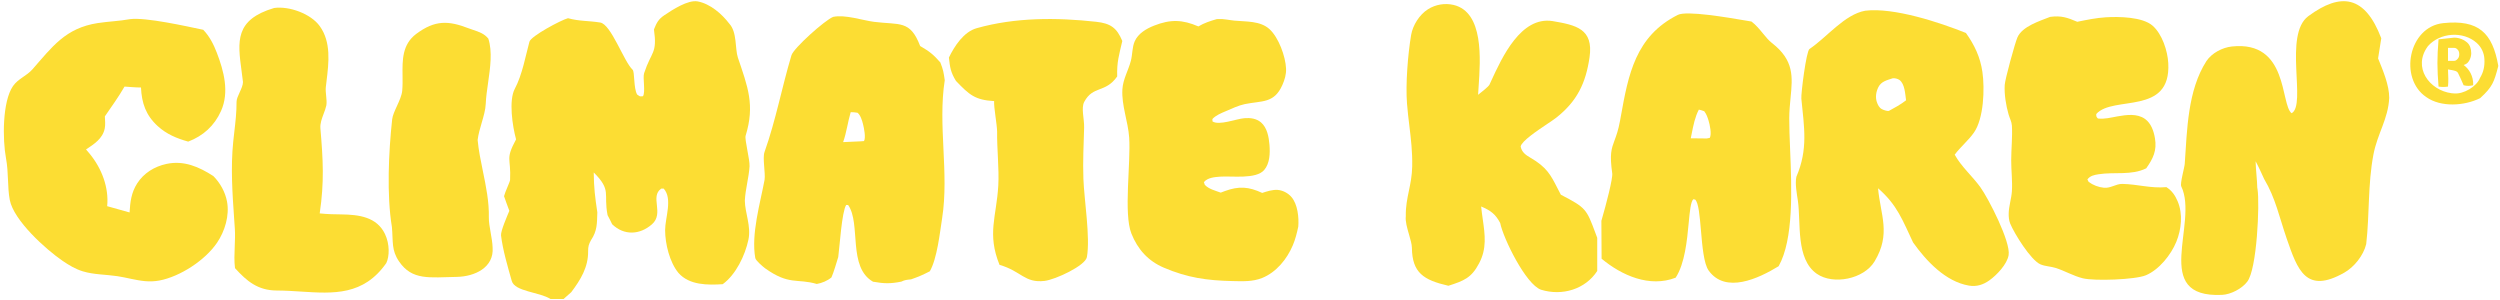 <svg width="601" height="72" viewBox="0 0 601 72" fill="none" xmlns="http://www.w3.org/2000/svg">
<path d="M292.479 4.603C292.608 4.593 292.737 4.585 292.866 4.578C294.218 4.509 295.392 4.823 296.717 4.955C299.539 5.236 302.95 4.962 305.191 7.01C307.398 9.027 309.051 13.591 309.169 16.512C309.225 17.914 308.841 19.17 308.278 20.444C306.295 24.928 303.328 24.182 299.244 25.03C297.72 25.347 296.097 26.123 294.665 26.735C293.553 27.21 292.291 27.714 291.459 28.616L291.485 29.189C293.092 30.236 297.141 28.579 299.161 28.411C300.567 28.294 302.036 28.478 303.144 29.426C304.643 30.709 305.033 32.97 305.181 34.83C305.338 36.811 305.28 39.282 303.904 40.873C301.937 43.147 296.147 42.263 293.331 42.467C291.964 42.566 290.342 42.7 289.413 43.771L289.632 44.426C290.544 45.443 292.209 45.847 293.466 46.309C293.784 46.183 294.104 46.061 294.426 45.943C297.86 44.684 300.191 44.876 303.435 46.38C304.54 46.01 305.955 45.566 307.123 45.652C308.378 45.744 309.657 46.415 310.47 47.37C311.961 49.121 312.285 52.264 312.104 54.486C311.776 56.022 311.41 57.511 310.796 58.962C309.389 62.286 306.837 65.445 303.422 66.823C301.121 67.751 298.717 67.622 296.291 67.568C290.177 67.434 285.471 66.775 279.788 64.347C276.011 62.734 273.506 59.96 271.985 56.137C270.081 51.354 271.87 39.154 271.456 33.069C271.194 29.224 269.596 25.334 269.822 21.489C269.967 19.027 271.263 16.928 271.867 14.598C272.257 13.097 272.159 11.357 272.782 9.935C273.612 8.04 275.584 6.892 277.425 6.166C281.368 4.61 284.257 4.691 288.09 6.354C289.5 5.504 290.915 5.061 292.479 4.603Z" fill="#FCDD33"/>
<path d="M228.118 13.833C229.456 11.082 231.67 7.656 234.8 6.774C244.075 4.16 254.002 4.191 263.513 5.236C266.99 5.618 268.484 6.689 269.801 9.854C269.025 13.244 268.469 14.841 268.572 18.386C265.684 22.457 262.793 20.49 260.651 24.488C259.86 25.963 260.678 28.56 260.624 30.681C260.515 34.997 260.295 38.509 260.448 42.965C260.618 47.919 262.136 57.043 261.292 61.797C260.926 63.863 253.721 67.222 251.118 67.529C246.298 68.097 245.556 65.193 240.285 63.671C237.251 56.178 239.559 52.116 239.988 44.623C240.219 40.589 239.647 35.751 239.709 31.65C239.654 29.66 238.898 25.901 238.988 24.306C234.429 24.037 233.042 22.836 229.812 19.451C228.532 17.372 228.371 16.17 228.118 13.833Z" fill="#FCDD33"/>
<path d="M183.926 64.497C183.366 64.067 181.68 62.649 181.569 62.025C180.546 56.278 182.746 48.909 183.802 43.236C184.045 41.586 183.278 37.985 183.788 36.551C186.509 28.901 187.957 21.005 190.265 13.291C190.777 11.578 198.262 4.873 200.286 4.059C203.179 3.445 207.368 4.901 210.112 5.249C216.292 6.033 218.804 4.746 221.202 11.06C223.526 12.417 224.34 13.069 226.056 15.012C226.76 16.799 226.852 17.433 227.118 19.283C225.425 30.117 228.193 41.556 226.487 52.468C225.919 56.1 225.284 62.148 223.529 65.22C221.777 66.11 220.869 66.514 219.013 67.159C218.054 67.261 217.551 67.274 216.669 67.705C214.121 68.215 212.533 68.195 210.022 67.743L209.908 67.742C203.727 64.253 207.032 53.769 203.899 49.292L203.423 49.269C202.361 50.958 201.865 59.184 201.515 61.786C201.082 63.164 200.441 65.431 199.88 66.689C198.896 67.516 197.613 68.036 196.355 68.265C191.614 66.877 189.738 68.647 183.926 64.497ZM202.688 34.164L206.956 33.972L207.705 33.913C208.187 33.111 207.699 30.754 207.471 29.848C207.248 28.962 206.867 27.678 206.146 27.104C205.603 27.034 205.055 26.942 204.506 26.965C203.807 29.327 203.508 31.866 202.688 34.164Z" fill="#FCDD33"/>
<path d="M157.21 7.076C157.844 5.496 158.262 4.632 159.713 3.658C161.628 2.374 165.388 -0.106 167.743 0.343C170.731 0.914 173.516 3.318 175.314 5.678C177.229 7.717 176.673 11.738 177.39 13.858C179.753 20.849 181.527 25.235 179.245 32.638C178.975 33.511 180.284 38.38 180.19 39.978C180.03 42.702 179.179 45.511 179.059 48.251C179.096 51.178 180.604 54.385 179.924 57.603C179.116 61.428 176.912 66.004 173.742 68.318C170.137 68.553 165.716 68.583 163.099 65.608C160.969 63.031 159.901 58.606 159.894 55.329C159.888 52.356 161.759 47.8 159.56 45.347L158.953 45.347C156.167 47.263 159.73 51.297 156.731 53.92C153.798 56.485 150.033 56.666 147.167 53.915C147.047 53.589 146.263 52.122 146.063 51.73C145.029 46.436 147.104 45.837 142.732 41.453C142.773 45.253 143.046 47.314 143.597 51.053C143.505 53.711 143.606 55.459 142.074 57.741C141.544 58.697 141.372 59.287 141.385 60.387C141.434 64.232 139.578 67.25 137.338 70.229L135.475 71.885H132.35C129.659 70.164 123.761 70.126 123.027 67.535C122.066 64.143 120.865 60.092 120.449 56.597C120.327 55.572 121.987 51.783 122.445 50.685C122.005 49.555 121.585 48.315 121.17 47.166C121.453 46.038 122.603 43.722 122.626 43.244C122.884 37.782 121.394 38.461 124.064 33.503C123.194 30.335 122.263 24.135 123.76 21.346C125.57 17.971 126.403 13.193 127.276 10.026C127.648 8.676 134.792 4.854 136.544 4.376C139.344 5.14 141.342 4.952 144.281 5.412C146.916 5.825 149.961 14.783 152.074 16.756C152.61 17.256 152.285 21.21 153.168 22.725C153.979 23.263 153.66 23.192 154.574 23.133C155.225 22.056 154.476 18.718 154.848 17.588C156.601 12.25 158.045 12.968 157.21 7.076Z" fill="#FCDD33"/>
<path fill-rule="evenodd" clip-rule="evenodd" d="M94.217 54.578C94.532 58.156 94.07 60.112 95.921 62.835C99.073 67.475 103.267 66.679 109.792 66.565C114.091 66.49 118.794 64.338 118.422 59.493C118.393 58.425 118.17 57.156 117.954 55.917C117.722 54.595 117.497 53.307 117.518 52.335C117.604 48.525 116.836 44.795 116.081 41.123C115.563 38.605 115.051 36.114 114.823 33.644C114.994 32.262 115.403 30.868 115.802 29.504C116.263 27.929 116.713 26.394 116.772 24.963C116.838 23.376 117.084 21.656 117.336 19.899C117.859 16.237 118.406 12.412 117.398 9.292C116.446 8.096 115.157 7.664 113.832 7.219C113.468 7.097 113.101 6.974 112.738 6.834C107.79 4.924 104.596 4.779 100.059 8.151C96.68 10.69 96.726 14.417 96.772 18.142C96.788 19.38 96.803 20.619 96.693 21.813C96.588 22.947 95.992 24.25 95.416 25.509C94.887 26.664 94.375 27.783 94.275 28.7C93.429 36.511 92.938 46.902 94.217 54.578Z" fill="#FCDD33"/>
<path d="M76.873 6.285C74.731 3.299 69.508 1.408 65.898 1.92C56.422 4.735 57.123 9.968 58.068 17.011C58.185 17.883 58.305 18.783 58.411 19.71C58.411 20.46 58.005 21.348 57.609 22.211C57.232 23.034 56.865 23.835 56.868 24.476C56.881 26.944 56.609 29.296 56.332 31.686C56.243 32.457 56.153 33.233 56.072 34.018C55.434 40.221 55.869 46.496 56.299 52.709C56.352 53.476 56.405 54.242 56.456 55.006C56.546 56.358 56.488 57.783 56.429 59.215C56.357 60.996 56.283 62.788 56.494 64.46C59.322 67.589 61.99 69.83 66.551 69.841C68.517 69.845 70.468 69.971 72.386 70.096C80.159 70.599 87.39 71.068 92.864 63.242C93.625 61.686 93.729 58.717 92.548 56.254C90.591 52.172 86.342 51.586 81.959 51.54C80.459 51.524 78.787 51.506 76.858 51.302C77.981 43.672 77.664 38.454 77.026 30.86C76.927 29.676 77.37 28.5 77.806 27.343C78.065 26.656 78.322 25.976 78.461 25.305C78.564 24.6 78.483 23.806 78.403 23.019C78.329 22.294 78.256 21.576 78.328 20.939C78.381 20.466 78.44 19.985 78.499 19.5C79.042 15.034 79.637 10.138 76.873 6.285Z" fill="#FCDD33"/>
<path d="M31.25 4.604C35.041 4.11 44.777 6.311 48.855 7.159C50.377 8.735 51.354 10.666 52.13 12.691C53.822 17.103 55.167 22.152 53.135 26.68C51.535 30.245 48.845 32.668 45.241 34.043C42.508 33.276 40.048 32.263 37.914 30.314C35.05 27.696 34.068 24.787 33.892 21.035C32.582 21.036 31.247 20.895 29.938 20.814C28.507 23.288 26.828 25.621 25.208 27.974C25.255 28.896 25.363 29.975 25.18 30.882C24.683 33.34 22.616 34.641 20.68 35.925C20.989 36.279 21.292 36.637 21.589 37C24.438 40.477 26.207 45.056 25.764 49.565C27.564 50.052 29.359 50.555 31.149 51.075C31.295 48.534 31.565 46.303 32.974 44.095C34.562 41.604 37.128 40.036 39.982 39.414C44.189 38.498 47.832 40.096 51.284 42.324C52.928 43.967 54.139 46.153 54.573 48.438C55.21 51.795 54.06 55.585 52.171 58.364C49.304 62.58 43.294 66.502 38.285 67.443C37.157 67.646 36.007 67.694 34.866 67.586C32.641 67.389 30.438 66.729 28.227 66.394C25.48 65.978 22.576 66.042 19.907 65.228C18.153 64.693 16.553 63.739 15.047 62.707C10.985 59.924 3.292 52.994 2.347 48.051C1.762 44.986 2.101 41.571 1.437 38.008C0.613 33.581 0.533 24.447 3.125 20.691C4.333 18.942 6.414 18.241 7.777 16.691C12.563 11.251 15.738 6.744 23.482 5.55C26.066 5.151 28.67 5.08 31.25 4.604Z" fill="#FCDD33"/>
<path fill-rule="evenodd" clip-rule="evenodd" d="M583.268 23.335C586.756 25.821 592.368 25.501 596.226 23.598C599.215 20.869 599.566 19.739 600.57 15.945V15.72C599.185 7.969 595.906 4.653 587.338 5.562C579.015 6.446 576.629 18.839 583.268 23.335ZM583.68 11.085C586.574 7.798 592.157 7.421 595.391 10.309C596.509 11.301 597.18 12.702 597.251 14.196C597.346 15.879 597.054 17.33 596.175 18.764C595.391 20.793 592.266 22.703 589.876 22.457C589.712 22.44 589.541 22.422 589.357 22.412C584.012 21.714 579.9 16.176 583.68 11.085Z" fill="#FCDD33"/>
<path fill-rule="evenodd" clip-rule="evenodd" d="M586.227 20.815C585.875 16.433 585.86 13.952 586.227 9.455L589.999 9.048C591.225 9.048 592.41 9.59 593.093 10.209C593.786 10.817 594.085 11.761 594.085 12.806C594.085 13.7 593.63 14.916 592.874 15.353C592.677 15.467 592.471 15.559 592.256 15.627C593.588 16.583 594.639 18.313 594.56 20.5C593.63 20.685 593.123 20.698 592.256 20.5C591.813 19.531 591.388 18.466 590.911 17.554C590.793 17.33 590.612 17.175 590.367 17.09C589.735 16.87 589.161 16.814 588.499 16.687C588.566 18.459 588.625 19.502 588.499 20.815C587.609 20.938 587.112 20.939 586.227 20.815ZM589.811 14.639H588.499V11.503H589.811C590.344 11.503 590.5 11.615 590.777 11.892C591.065 12.159 591.209 12.543 591.209 13.044C591.209 13.535 591.065 13.919 590.777 14.196C590.5 14.473 590.344 14.639 589.811 14.639Z" fill="#FCDD33"/>
<path d="M542.647 45.116C542.671 45.24 542.692 45.364 542.711 45.488C543.247 49 542.594 64.761 540.227 67.73C538.978 69.385 536.294 70.79 534.178 70.888C516.905 71.695 528.654 53.643 524.371 44.799C524.044 44.125 525.147 40.302 525.21 39.41C525.782 31.246 525.89 21.766 530.414 14.699C531.722 12.745 534.247 11.424 536.536 11.177C550.204 9.703 548.159 25.096 550.902 27.223C554.568 25.244 548.874 8.342 554.929 3.876C562.75 -1.892 568.542 -1.108 572.457 9.203L571.691 14.048C572.831 16.844 574.395 20.523 574.368 23.542C574.117 28.636 571.538 32.075 570.57 37.166C569.201 44.362 569.656 51.541 568.837 58.684C568.156 61.473 565.909 64.222 563.555 65.554C554.358 70.762 552.347 64.943 549.726 57.367C547.951 52.234 547.049 47.63 544.297 43.023C543.671 41.681 542.958 40.041 542.248 38.769C542.3 40.917 542.616 43.245 542.647 45.116Z" fill="#FCDD33"/>
<path d="M492.849 4.058C495.524 3.705 496.967 4.216 499.376 5.238C501.627 4.775 503.902 4.306 506.2 4.161C509.337 3.962 515.079 4.039 517.513 6.2C519.775 8.209 521.089 12.184 521.253 15.175C521.95 27.856 508.017 22.855 503.945 27.401C503.924 27.988 503.934 28.041 504.326 28.485C505.845 28.701 507.536 28.24 509.038 27.978C511.196 27.602 513.744 27.23 515.654 28.59C517.135 29.644 517.758 31.515 518.051 33.234C518.556 36.19 517.601 38.131 515.95 40.464C512.374 42.23 508.316 41.284 504.492 41.892C503.44 42.06 502.452 42.252 501.81 43.139L502.123 43.739C503.199 44.523 504.465 45.004 505.789 45.133C507.383 45.3 508.663 44.185 510.203 44.213C513.863 44.279 517.033 45.323 520.806 44.989C522.126 45.837 522.906 46.968 523.512 48.407C524.798 51.459 524.414 55.123 523.188 58.127C521.909 61.261 519.026 64.859 515.854 66.18C513.316 67.236 503.558 67.589 500.746 66.91C498.456 66.357 496.393 65.11 494.155 64.406C492.969 64.033 491.698 64.041 490.548 63.56C488.219 62.587 484.216 56.118 483.242 53.721C482.941 52.98 482.874 52.107 482.89 51.313C482.924 49.527 483.542 47.776 483.659 45.991C483.817 43.561 483.492 41.031 483.494 38.588C483.497 35.822 483.819 32.946 483.661 30.195C483.609 29.278 483.119 28.395 482.864 27.515C482.238 25.347 481.798 22.66 481.934 20.409C482.017 19.025 484.382 10.41 484.977 9.018C486.127 6.331 490.347 5.058 492.849 4.058Z" fill="#FCDD33"/>
<path d="M448.392 2.577C455.262 1.739 466.295 5.391 472.608 7.926C474.67 10.813 476.053 13.738 476.567 17.268C477.159 21.331 476.903 28.479 474.546 31.856C473.214 33.764 471.32 35.287 469.908 37.183C471.513 40.094 474.135 42.313 476.073 44.995C478.029 47.7 483.408 58.169 482.872 61.336C482.501 63.533 480.021 66.129 478.252 67.392C476.768 68.453 475.173 68.967 473.353 68.662C467.693 67.714 463.036 62.696 459.907 58.289C457.368 52.956 456.121 49.285 451.48 45.256C452.062 51.697 454.643 56.196 450.658 62.824C448.079 67.115 440.715 68.549 436.783 65.833C431.638 62.28 432.984 53.568 432.208 48.236C431.981 46.681 431.479 44.164 431.853 42.486C434.7 35.861 433.712 30.606 433.045 23.712C432.934 22.548 434.214 12.305 435 11.777C439.215 8.947 443.393 3.486 448.392 2.577ZM454.063 26.674C455.51 25.89 456.919 25.13 458.219 24.11C458.008 22.644 457.927 20.17 456.636 19.227C456.256 18.95 455.489 18.734 455.018 18.822C455.002 18.825 454.985 18.829 454.969 18.833C453.624 19.282 452.261 19.564 451.568 20.935C451.011 22.036 450.797 23.335 451.189 24.519C451.41 25.187 451.768 25.914 452.42 26.247C452.818 26.451 453.625 26.733 454.063 26.674Z" fill="#FCDD33"/>
<path fill-rule="evenodd" clip-rule="evenodd" d="M427.586 63.996C422.717 66.972 414.825 70.666 410.772 65.053C409.594 63.421 409.235 59.221 408.907 55.374C408.61 51.901 408.338 48.716 407.51 47.969L407.061 47.899C406.443 48.53 406.232 50.761 405.966 53.575C405.566 57.802 405.042 63.344 402.83 66.754C396.571 69.19 389.867 66.227 385.024 62.194L384.973 53.088C386.166 48.999 387.752 42.864 387.581 41.666C386.918 37.02 387.393 35.742 388.127 33.77C388.545 32.645 389.047 31.295 389.47 28.966C389.531 28.626 389.592 28.288 389.653 27.949L389.654 27.947L389.656 27.937C391.448 18.002 393.125 8.706 403.358 3.575C405.472 2.515 415.285 4.192 419.751 4.956C420.262 5.043 420.702 5.118 421.054 5.176C422.14 5.999 422.993 7.04 423.803 8.029C424.517 8.902 425.197 9.733 425.976 10.338C431.334 14.5 430.945 18.472 430.454 23.491C430.304 25.025 430.144 26.657 430.136 28.423C430.126 30.604 430.231 33.194 430.345 35.992C430.732 45.525 431.218 57.482 427.586 63.996ZM410.3 33.288L406.457 33.247C406.538 32.861 406.616 32.469 406.695 32.073C407.084 30.12 407.491 28.078 408.402 26.354C408.781 26.414 409.145 26.545 409.505 26.674C409.571 26.698 409.638 26.722 409.704 26.745C410.224 27.414 410.5 28.204 410.742 29.008C411.044 30.008 411.53 32.216 411.033 33.144L410.3 33.288Z" fill="#FCDD33"/>
<path fill-rule="evenodd" clip-rule="evenodd" d="M339.42 59.566C339.488 65.588 342.226 67.321 348.195 68.698C351.874 67.515 353.738 66.825 355.571 63.306C357.458 59.772 356.988 56.464 356.462 52.759C356.318 51.751 356.171 50.714 356.066 49.635C358.349 50.612 359.517 51.458 360.651 53.622C361.374 57.279 366.811 68.389 370.458 69.647C375.561 71.225 381.116 69.535 383.973 65.145V57.177C383.827 56.789 383.691 56.423 383.562 56.076C381.386 50.235 381.28 49.949 375.229 46.811C374.934 46.254 374.669 45.734 374.419 45.247C372.768 42.018 371.83 40.184 367.871 37.89C366.745 37.238 365.837 36.571 365.56 35.225C365.807 33.927 369.413 31.505 371.981 29.781C372.909 29.158 373.701 28.626 374.15 28.271C379.142 24.323 381.214 19.998 382.123 13.805C383.136 6.899 378.854 6.029 373.225 5.065C365.631 3.897 361.141 13.667 358.423 19.582C358.301 19.849 358.181 20.108 358.066 20.358C357.844 20.838 355.922 22.331 355.363 22.765L355.333 22.788C355.365 22.207 355.409 21.561 355.457 20.864C355.918 14.185 356.696 2.923 349.444 1.185C347.34 0.701 345.131 1.071 343.3 2.215C341.248 3.494 339.628 6.074 339.235 8.407C338.443 13.118 337.88 20.259 338.246 24.92C338.394 26.803 338.605 28.552 338.813 30.267C339.195 33.418 339.562 36.456 339.494 40.003C339.451 42.243 339.071 44.075 338.699 45.868C338.3 47.793 337.91 49.673 337.955 51.965C337.802 53.19 338.281 54.84 338.732 56.39C339.08 57.588 339.411 58.727 339.42 59.566Z" fill="#FCDD33"/>
</svg>
